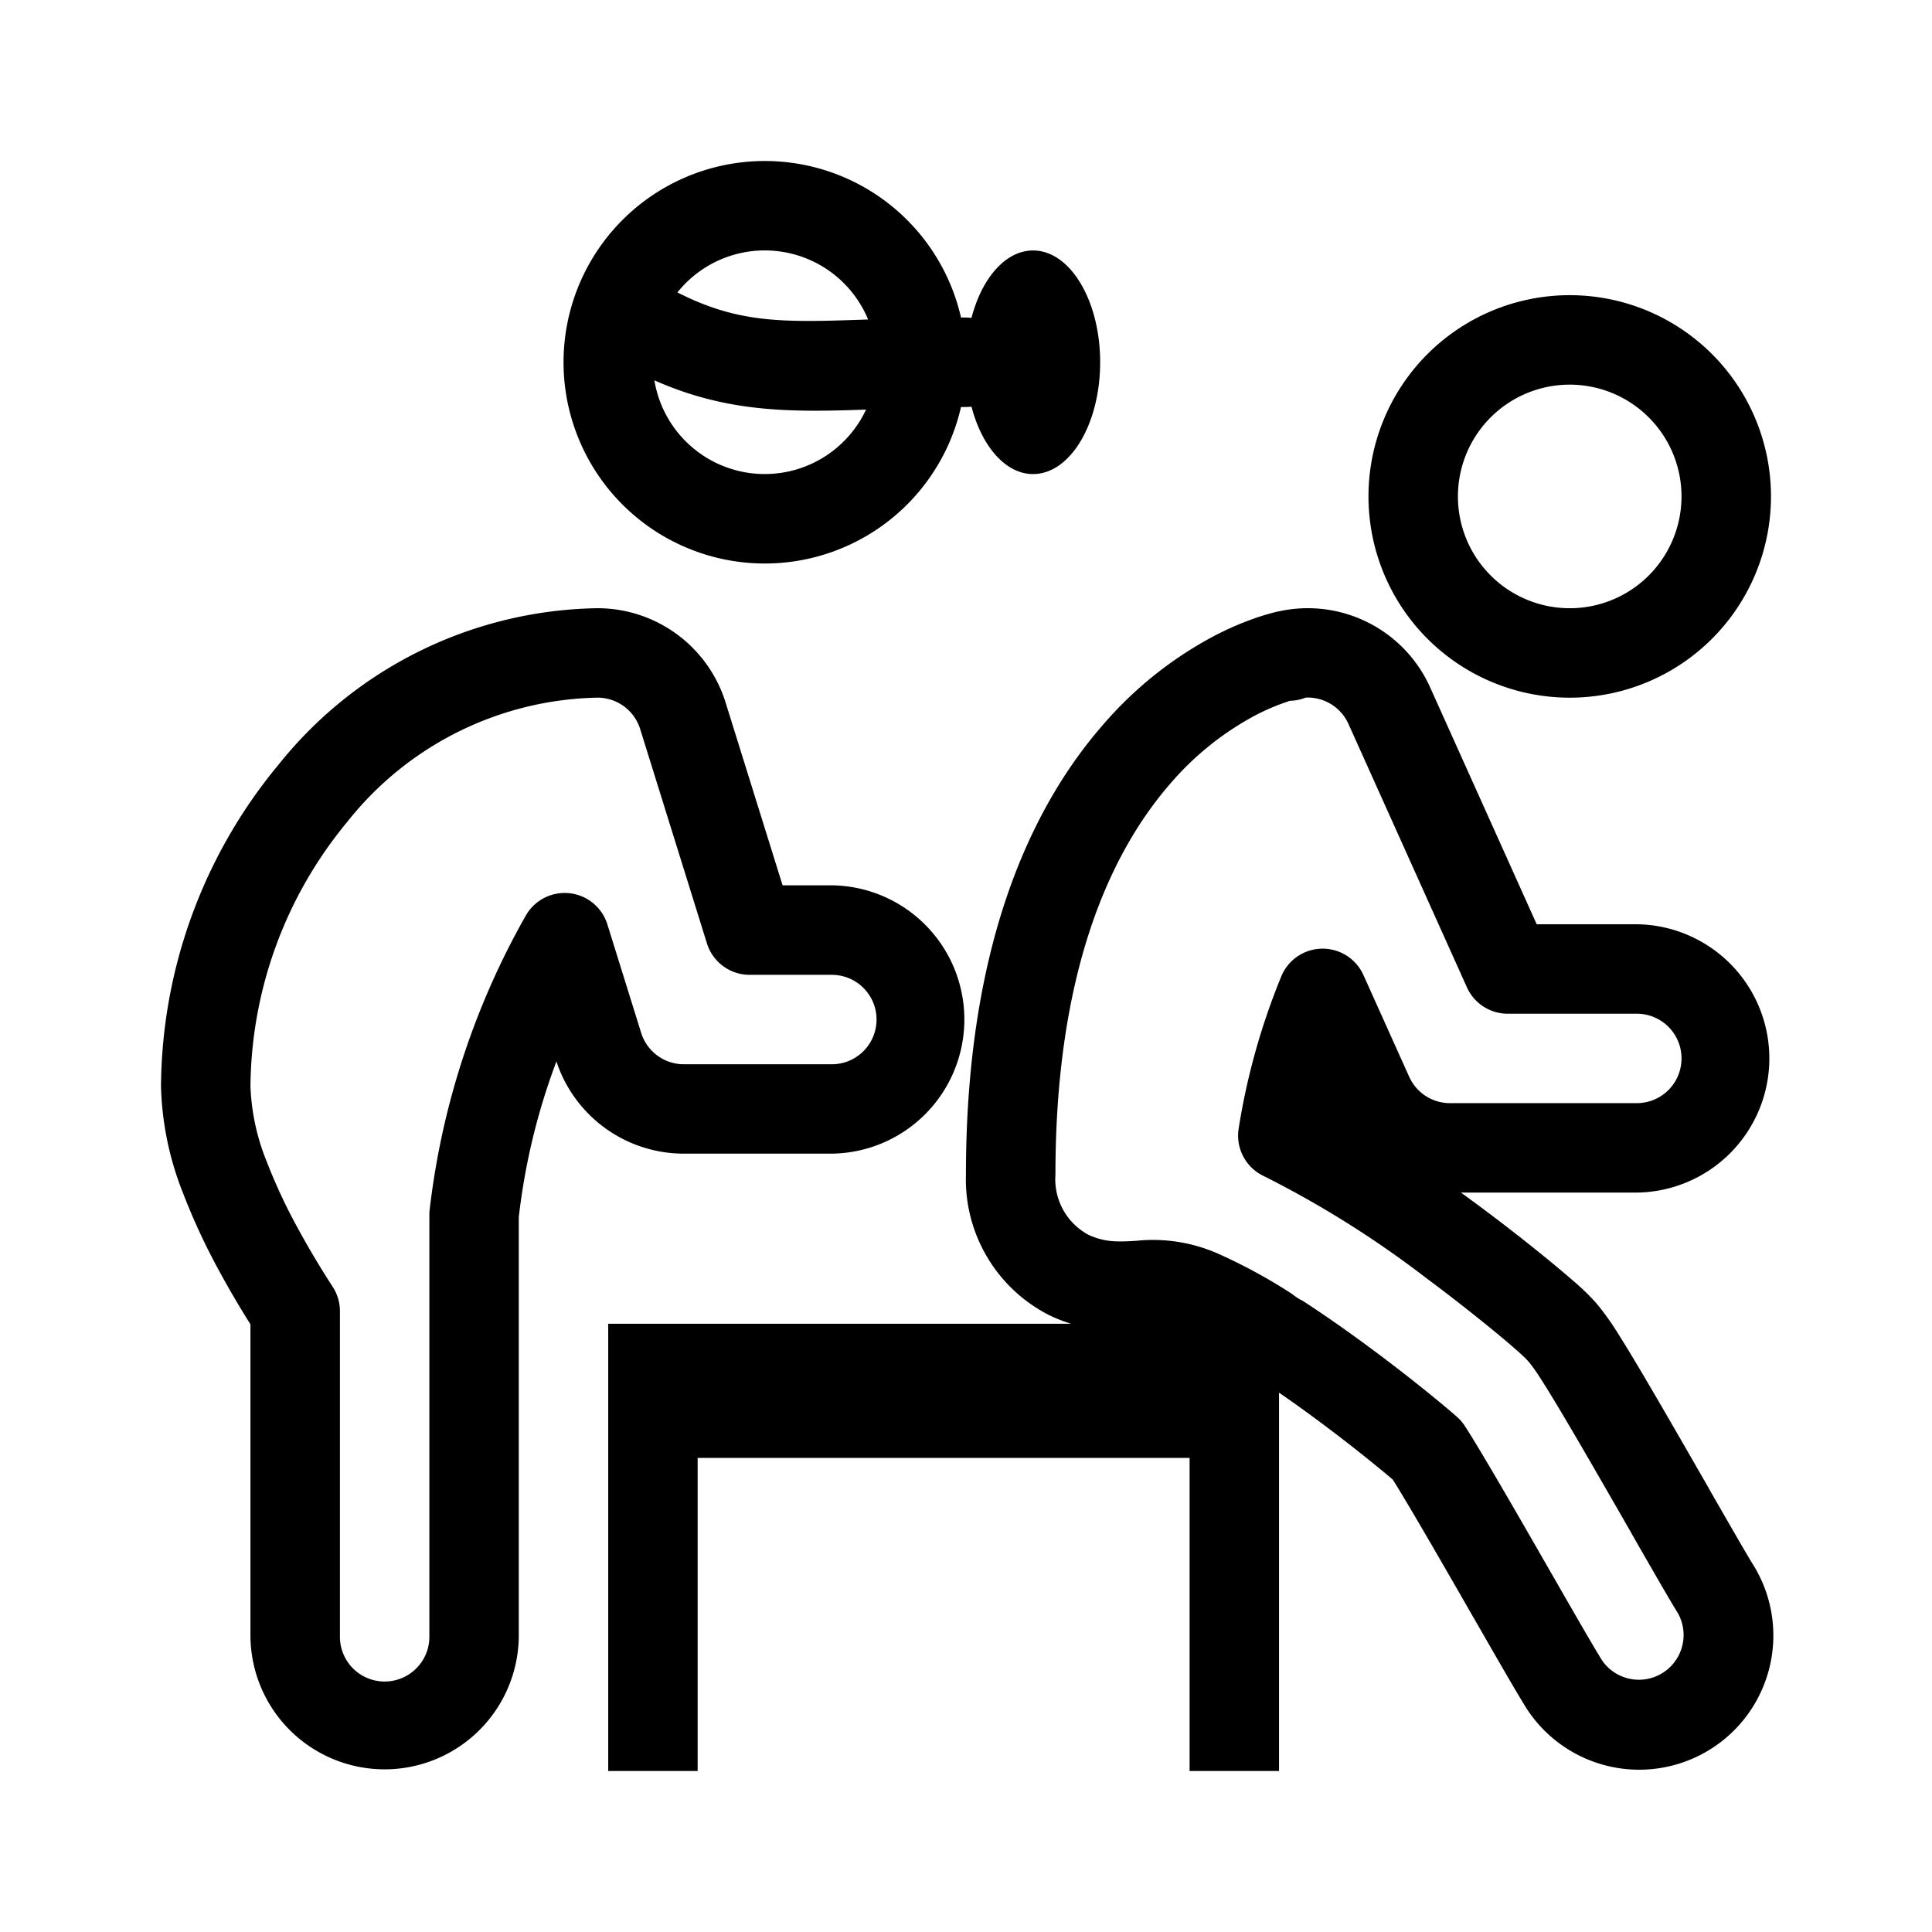 <svg height="96" viewBox="0 0 96 96" width="96" xmlns="http://www.w3.org/2000/svg"><g fill-rule="evenodd"><path d="m34.752 13.778a10 10 0 1 0 0 4.445h.248a2.217 2.217 0 0 0 .273-.017c.512 1.971 1.69 3.35 3.06 3.35 1.841 0 3.333-2.487 3.333-5.555s-1.492-5.555-3.333-5.555c-1.371 0-2.548 1.379-3.06 3.35a2.248 2.248 0 0 0 -.273-.018zm-4.718 4.574a5.557 5.557 0 0 1 -10.517-1.452c3.619 1.6 6.731 1.588 10.517 1.452zm-9.373-5.822a5.557 5.557 0 0 1 9.475 1.347h-.058c-4.094.142-6.339.223-9.417-1.347z" transform="translate(13 2)"/><path d="m11.839 23.775a20.679 20.679 0 0 1 15.85-7.775 6.667 6.667 0 0 1 6.365 4.683l2.832 9.086h2.447a6.667 6.667 0 0 1 0 13.333h-7.352a6.667 6.667 0 0 1 -6.332-4.581 32.282 32.282 0 0 0 -1.871 7.741v20.848a6.667 6.667 0 0 1 -13.333 0v-15.527c-.429-.682-.958-1.559-1.493-2.54a32.214 32.214 0 0 1 -1.852-3.967 15.357 15.357 0 0 1 -1.1-5.321 25.3 25.3 0 0 1 5.839-15.98zm15.85-3.331a16.242 16.242 0 0 0 -12.437 6.177 20.861 20.861 0 0 0 -4.807 13.133 11 11 0 0 0 .811 3.751 27.842 27.842 0 0 0 1.6 3.408c.566 1.037 1.129 1.954 1.549 2.61l.129.2a2.223 2.223 0 0 1 .357 1.209v16.178a2.222 2.222 0 0 0 4.444 0v-20.967a2.208 2.208 0 0 1 .012-.233 38.623 38.623 0 0 1 4.773-14.625 2.222 2.222 0 0 1 4.06.425l1.679 5.39a2.222 2.222 0 0 0 2.122 1.561h7.352a2.222 2.222 0 0 0 0-4.444h-4.083a2.222 2.222 0 0 1 -2.122-1.561l-3.318-10.651a2.222 2.222 0 0 0 -2.121-1.561z" transform="translate(2 14.222)"/><path d="m43 29a10 10 0 1 0 -10-10 10 10 0 0 0 10 10zm0-4.444a5.555 5.555 0 1 0 -5.556-5.556 5.556 5.556 0 0 0 5.556 5.555z" transform="translate(34.999 5.667)"/><path d="m56.841 19.933a6.667 6.667 0 0 0 -7.41-3.8c-.039.007-.066.014-.078.016h-.006l-.033.007-.048.011h-.008l-.116.028c-.083.02-.176.045-.28.074-.207.058-.456.133-.739.232a15.309 15.309 0 0 0 -2.079.911 19.064 19.064 0 0 0 -5.469 4.392c-3.861 4.435-6.8 11.48-6.8 22.34a7.562 7.562 0 0 0 4.125 6.977 7.432 7.432 0 0 0 1.1.434h-23v22.222h4.444v-15.555h24.444v15.555h4.444v-18.8c.661.456 1.328.935 1.982 1.421 1.184.879 2.234 1.711 3 2.341.27.222.5.412.674.564.174.277.4.646.67 1.1.612 1.026 1.379 2.347 2.17 3.72.37.641.75 1.3 1.123 1.954l.006.011.06.1c1.111 1.935 2.186 3.809 2.626 4.5a6.667 6.667 0 0 0 11.247-7.161c-.255-.4-1.085-1.844-2.192-3.773v-.005c-.412-.718-.857-1.492-1.312-2.283-.795-1.38-1.606-2.777-2.275-3.9-.333-.558-.652-1.082-.928-1.518l-.012-.019a13.218 13.218 0 0 0 -1.077-1.5 11.506 11.506 0 0 0 -1.094-1.066l-.04-.034c-.317-.276-.717-.614-1.176-.992-.92-.756-2.142-1.724-3.517-2.744-.286-.212-.585-.432-.895-.656h8.738a6.667 6.667 0 0 0 0-13.333h-4.974zm-6.334 30.48a2.427 2.427 0 0 1 -.514-.33 26.708 26.708 0 0 0 -3.741-2.034 8.011 8.011 0 0 0 -4.014-.616l-.087.005c-.24.015-.575.034-.884.023a3.438 3.438 0 0 1 -1.407-.328 3.13 3.13 0 0 1 -1.638-2.985c0-10.041 2.7-15.969 5.7-19.422a14.628 14.628 0 0 1 4.187-3.378 10.832 10.832 0 0 1 1.472-.647c.107-.037.2-.069.289-.1a2.226 2.226 0 0 0 .787-.16 2.222 2.222 0 0 1 2.125 1.309l5.884 13.082a2.223 2.223 0 0 0 2.034 1.317h6.41a2.222 2.222 0 0 1 0 4.444h-9.285a2.223 2.223 0 0 1 -2.025-1.311l-2.274-5.055a2.222 2.222 0 0 0 -4.083.07 33.777 33.777 0 0 0 -2.117 7.561 2.222 2.222 0 0 0 1.262 2.365 50 50 0 0 1 8.028 5.038c1.311.973 2.476 1.9 3.345 2.61.434.357.8.666 1.076.907l.021.019c.092.08.216.189.349.313s.251.243.323.326a5.748 5.748 0 0 1 .358.475c.13.188.245.37.341.52.245.386.54.871.865 1.414.651 1.09 1.447 2.462 2.24 3.839.455.789.9 1.563 1.312 2.283v.007l.076.132c1.027 1.789 1.9 3.308 2.218 3.809a2.222 2.222 0 0 1 -3.74 2.391c-.376-.589-1.409-2.389-2.585-4.437-.373-.65-.756-1.316-1.128-1.962-.792-1.375-1.574-2.722-2.205-3.779-.316-.53-.588-.976-.8-1.311-.048-.076-.09-.14-.125-.194a2.224 2.224 0 0 0 -.4-.458l-.036-.032c-.236-.206-.567-.486-.976-.822-.818-.672-1.925-1.549-3.173-2.475-1.136-.845-2.317-1.677-3.465-2.423z" transform="translate(14.222 14.222)"/></g><path d="m0 0h96v96h-96z" fill="none"/></svg>